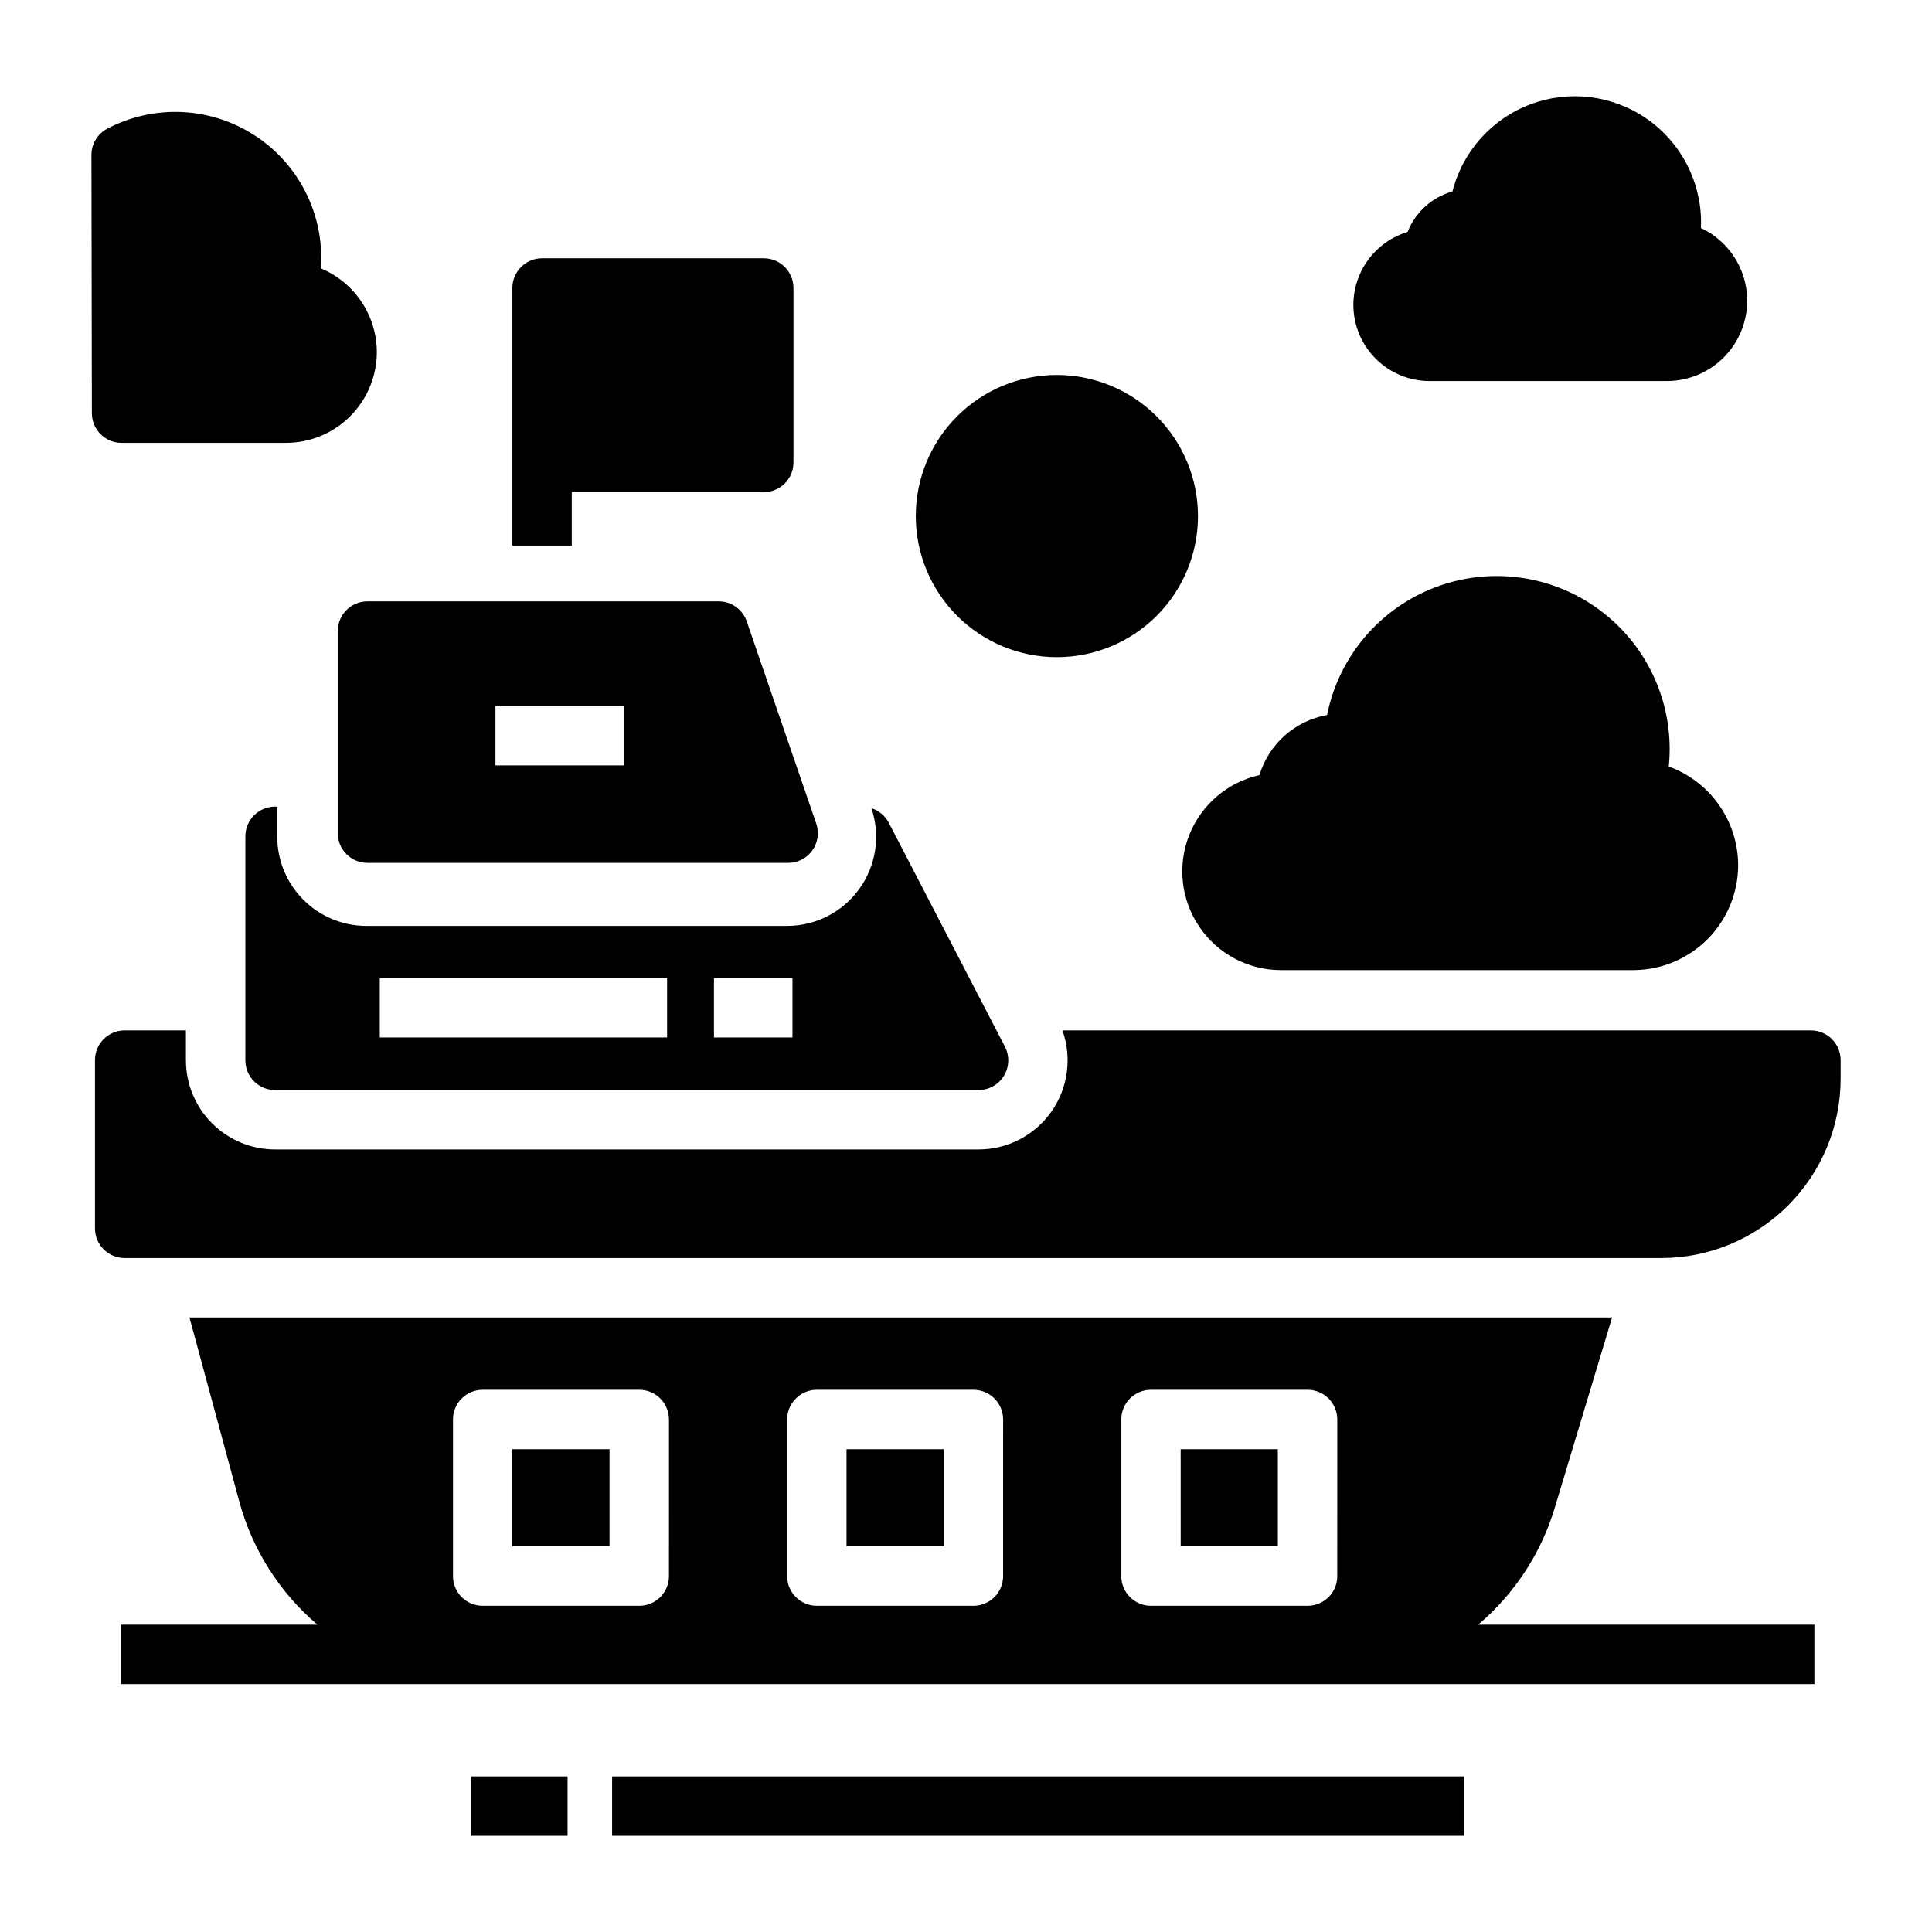 <?xml version="1.0" encoding="UTF-8"?>
<!-- Uploaded to: ICON Repo, www.iconrepo.com, Generator: ICON Repo Mixer Tools -->
<svg fill="#000000" width="800px" height="800px" version="1.1" viewBox="144 144 512 512" xmlns="http://www.w3.org/2000/svg">
 <path d="m360.31 362.24-18.414-53.566c-1.094-3.176-4.082-5.312-7.445-5.312h-93.062c-4.348 0-7.875 3.527-7.875 7.875v53.566c0 4.348 3.527 7.871 7.875 7.871h111.48c2.543 0 4.93-1.227 6.406-3.301 1.477-2.07 1.863-4.727 1.035-7.133zm-50.844-15.402h-34.168v-15.742h34.168zm295.16 26.438c-0.008 7.375-2.941 14.441-8.156 19.656-5.215 5.215-12.281 8.145-19.656 8.156h-93.336c-8.664 0-16.766-4.289-21.633-11.453-4.871-7.164-5.879-16.273-2.691-24.328 3.188-8.055 10.156-14.008 18.609-15.898 1.227-4.051 3.551-7.684 6.715-10.492 3.164-2.812 7.047-4.691 11.211-5.43 3.117-15.543 14.039-28.375 28.891-33.93 14.848-5.555 31.512-3.043 44.062 6.644 12.551 9.684 19.207 25.168 17.598 40.938 5.371 1.949 10.016 5.504 13.305 10.176 3.289 4.676 5.062 10.246 5.082 15.961zm-101.97-148.48c0.008-4.336 1.406-8.555 3.992-12.035 2.586-3.481 6.223-6.039 10.371-7.293 2.074-5.242 6.473-9.211 11.898-10.734 2.695-10.629 10.434-19.266 20.703-23.109 10.273-3.84 21.777-2.406 30.789 3.848 9.012 6.25 14.387 16.52 14.387 27.488 0 0.484-0.012 0.973-0.031 1.457 5.891 2.762 10.199 8.062 11.691 14.398 1.492 6.332 0.004 13-4.035 18.102-4.043 5.102-10.195 8.074-16.703 8.066h-62.875c-5.352-0.004-10.48-2.133-14.266-5.918s-5.914-8.918-5.922-14.27zm-258.79 12.508c-0.004 6.379-2.543 12.492-7.051 17.004-4.512 4.512-10.625 7.047-17 7.055h-43.598c-4.344 0-7.867-3.516-7.871-7.859l-0.113-68.434c-0.008-2.926 1.609-5.609 4.195-6.973 11.992-6.309 26.414-5.883 38.016 1.125 11.602 7.004 18.691 19.57 18.691 33.121 0 0.926-0.035 1.848-0.102 2.773v0.004c4.383 1.828 8.125 4.906 10.766 8.855 2.637 3.945 4.051 8.582 4.066 13.328zm217.61 43.457c0 9.918-3.938 19.43-10.949 26.441-7.016 7.012-16.523 10.953-26.441 10.953s-19.43-3.941-26.441-10.953c-7.012-7.012-10.953-16.523-10.953-26.441 0-9.914 3.941-19.426 10.953-26.438 7.012-7.012 16.523-10.953 26.441-10.953 9.914 0.012 19.418 3.953 26.426 10.965 7.012 7.008 10.953 16.516 10.965 26.426zm-192.58 334h25.516v15.742l-25.516 0.004zm99.441-86.707h25.75v25.75h-25.75zm-62.121 86.707h225.83v15.742h-225.83zm-26.434-86.707h25.75v25.75h-25.75zm255.93 46.504 0.004 0.004c9.648-8.164 16.715-18.957 20.336-31.066l15.168-50.352-377.01-0.004 13.219 48.828c3.453 12.707 10.672 24.066 20.703 32.594h-52.008v15.742h448.71v-15.742zm-214.43-12.883h0.004c0 4.348-3.523 7.871-7.871 7.875h-41.496c-4.348-0.004-7.871-3.527-7.871-7.875v-41.492c0-4.348 3.523-7.871 7.871-7.871h41.496c4.348 0 7.871 3.523 7.871 7.871zm88.551 0h0.008c0 4.348-3.527 7.871-7.871 7.875h-41.496c-4.348-0.004-7.871-3.527-7.875-7.875v-41.492c0.004-4.348 3.527-7.871 7.875-7.871h41.492c4.348 0 7.875 3.523 7.875 7.871zm88.551 0h0.008c0 4.348-3.527 7.871-7.875 7.875h-41.492c-4.348-0.004-7.875-3.527-7.875-7.875v-41.492c0-4.348 3.527-7.871 7.875-7.871h41.492c4.348 0 7.875 3.523 7.875 7.871zm-41.496-33.621h25.75v25.75h-25.742zm174.9-103.12v4.953c-0.016 12.598-5.027 24.672-13.934 33.582-8.906 8.906-20.984 13.914-33.582 13.93h-407.23c-4.348 0-7.871-3.523-7.871-7.871v-44.594c0-4.348 3.523-7.871 7.871-7.871h16.23v7.934h0.004c0.004 6.262 2.496 12.266 6.922 16.691 4.43 4.43 10.43 6.918 16.691 6.926h186.43c7.68 0.004 14.879-3.731 19.301-10.008s5.516-14.312 2.93-21.543h198.36c4.348 0 7.871 3.523 7.875 7.871zm-352-136.36v-68.254c0-4.348 3.523-7.871 7.871-7.871h58.746c4.348 0 7.871 3.523 7.871 7.871v46.234c0 4.344-3.523 7.871-7.871 7.871h-50.875v14.148zm130.53 132.8-30.797-59.359c-0.965-1.836-2.613-3.215-4.59-3.84 2.445 7.211 1.27 15.156-3.168 21.344-4.434 6.188-11.578 9.859-19.191 9.855h-111.48c-6.262-0.004-12.266-2.496-16.691-6.922-4.43-4.43-6.918-10.43-6.926-16.691v-7.992h-0.578c-4.348 0-7.871 3.523-7.871 7.871v59.359c0 4.348 3.523 7.871 7.871 7.871h186.43c2.75 0 5.297-1.434 6.727-3.781 1.43-2.352 1.527-5.273 0.262-7.715zm-89.531-2.441h-76.141v-15.742h76.141zm33.227 0h-20.812v-15.742h20.812z"/>
</svg>